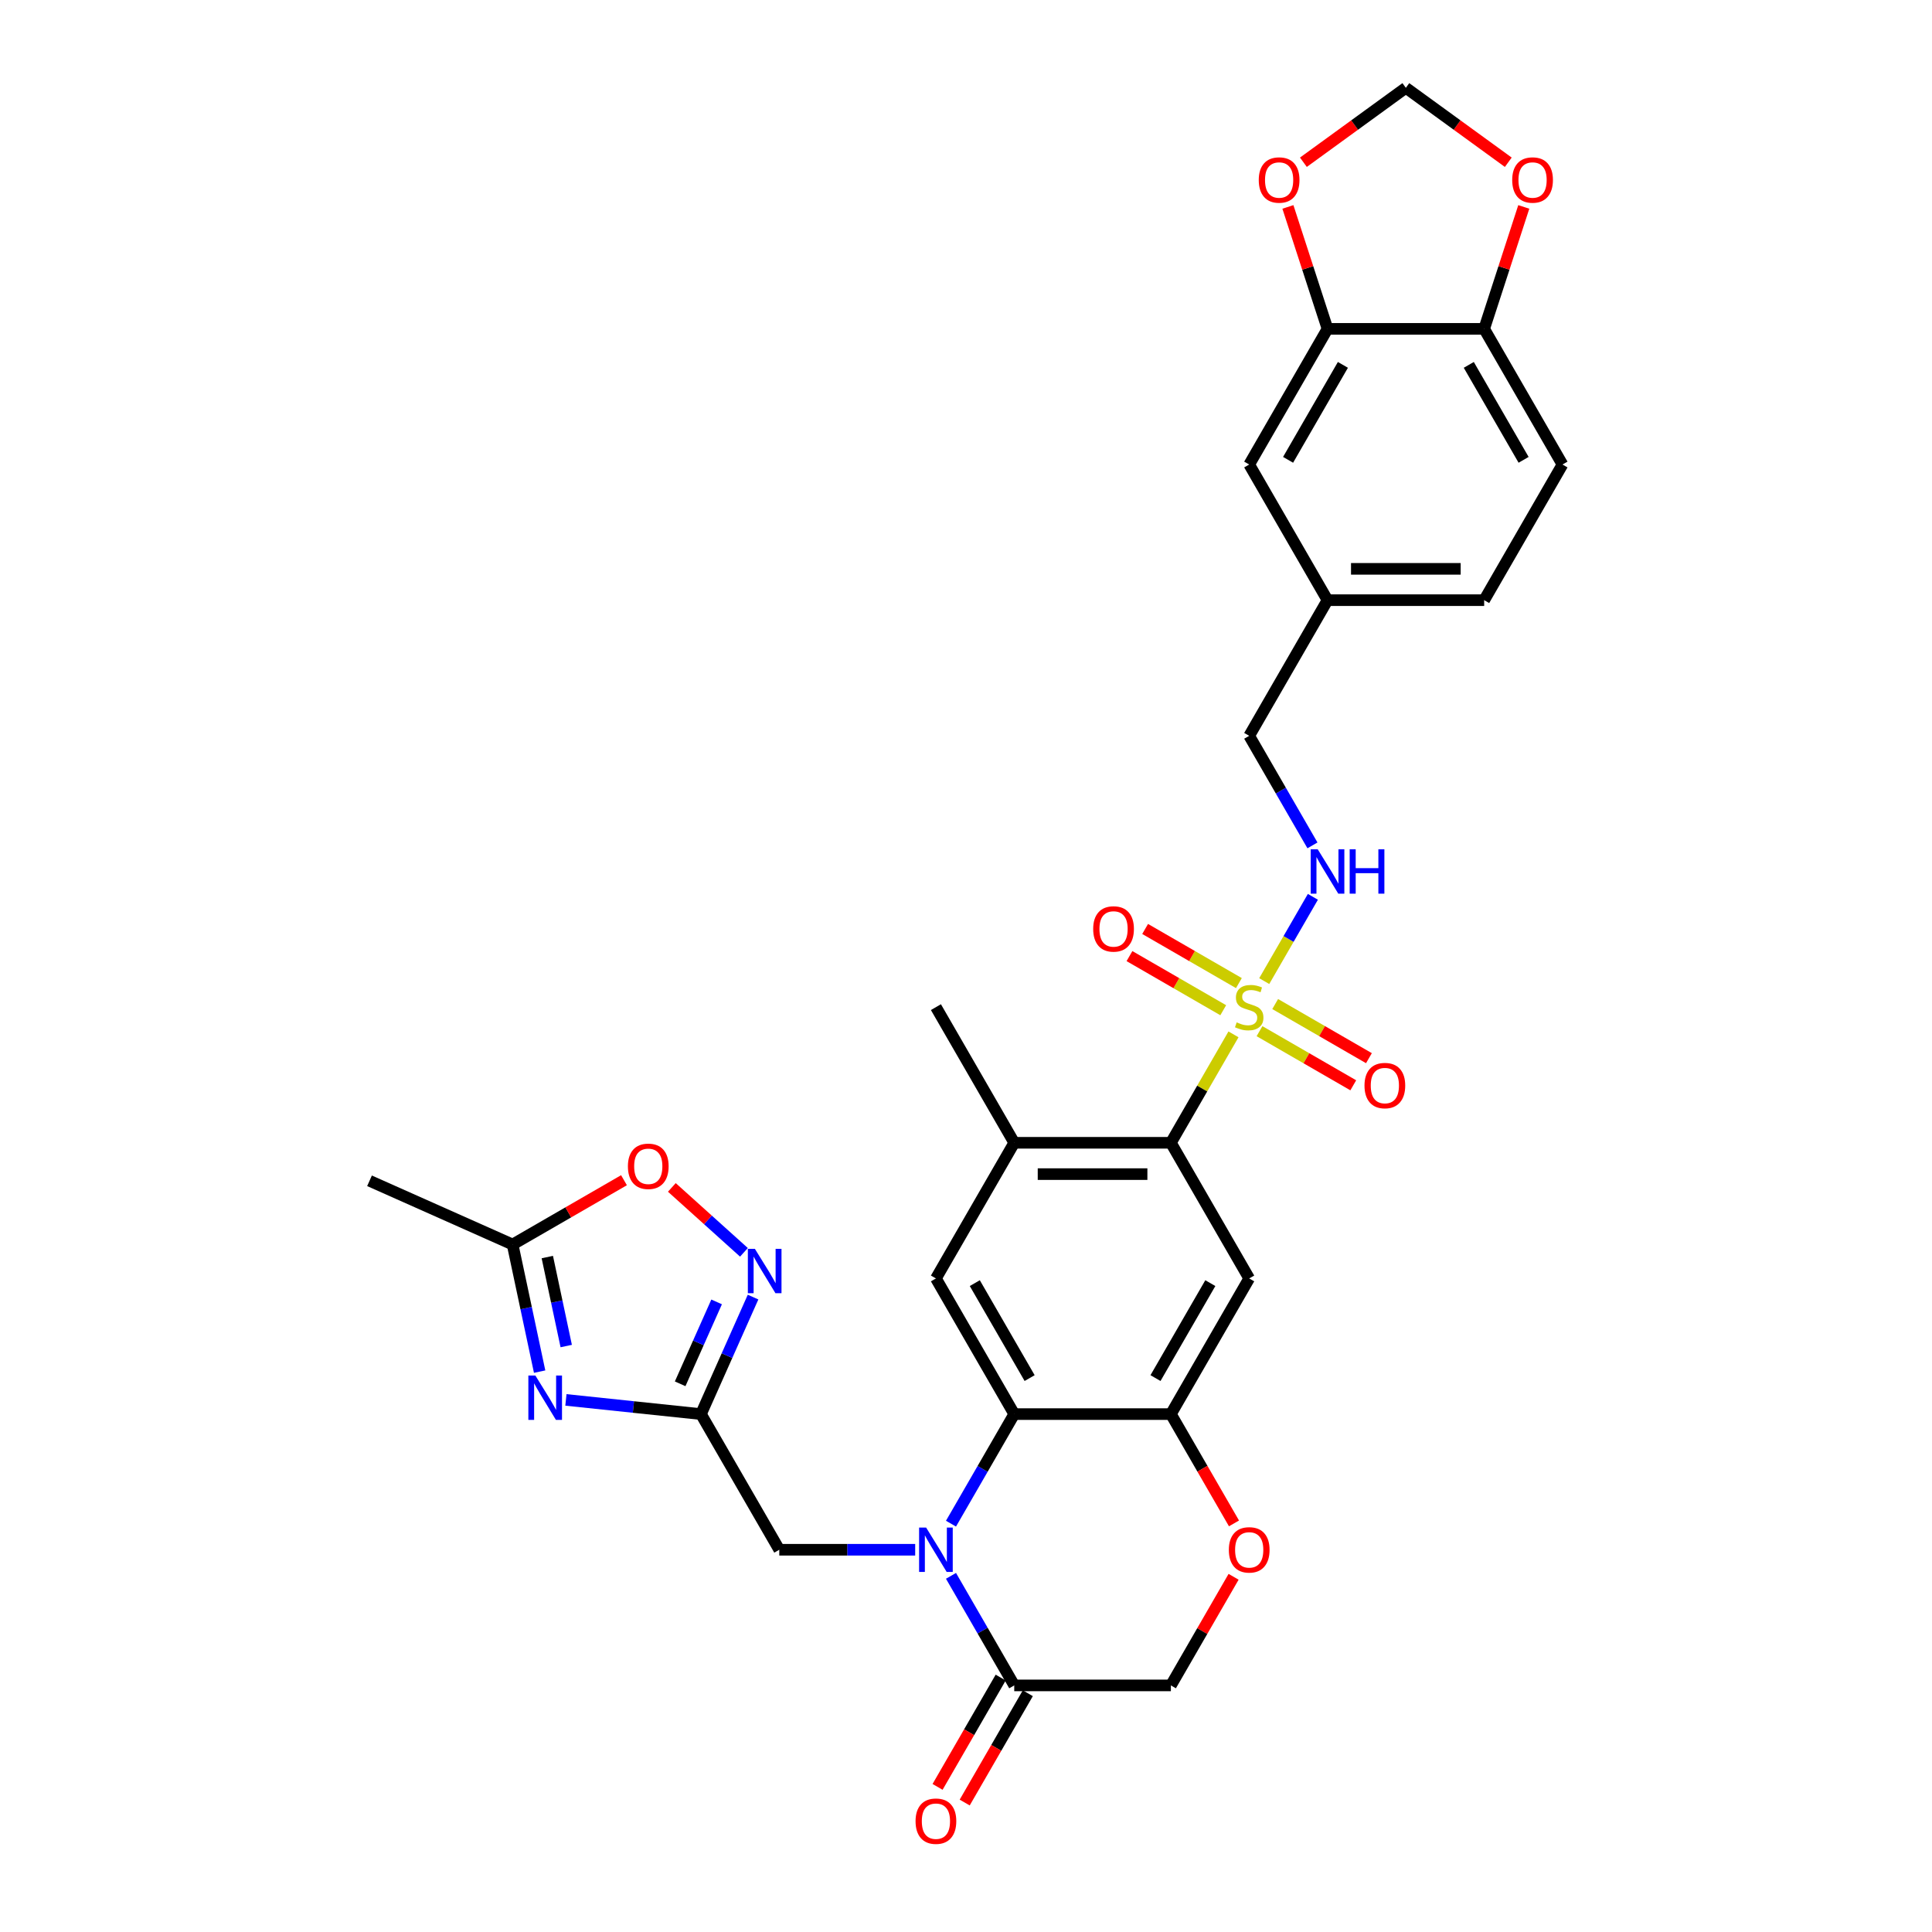 <?xml version='1.0' encoding='iso-8859-1'?>
<svg version='1.1' baseProfile='full'
              xmlns='http://www.w3.org/2000/svg'
                      xmlns:rdkit='http://www.rdkit.org/xml'
                      xmlns:xlink='http://www.w3.org/1999/xlink'
                  xml:space='preserve'
width='1000px' height='1000px' viewBox='0 0 1000 1000'>
<!-- END OF HEADER -->
<rect style='opacity:1.0;fill:#FFFFFF;stroke:none' width='1000' height='1000' x='0' y='0'> </rect>
<path class='bond-4' d='M 638.45,535.383 L 622.249,563.444' style='fill:none;fill-rule:evenodd;stroke:#CCCC00;stroke-width:6px;stroke-linecap:butt;stroke-linejoin:miter;stroke-opacity:1' />
<path class='bond-4' d='M 622.249,563.444 L 606.048,591.506' style='fill:none;fill-rule:evenodd;stroke:#000000;stroke-width:6px;stroke-linecap:butt;stroke-linejoin:miter;stroke-opacity:1' />
<path class='bond-14' d='M 654.366,507.816 L 666.958,486.006' style='fill:none;fill-rule:evenodd;stroke:#CCCC00;stroke-width:6px;stroke-linecap:butt;stroke-linejoin:miter;stroke-opacity:1' />
<path class='bond-14' d='M 666.958,486.006 L 679.55,464.195' style='fill:none;fill-rule:evenodd;stroke:#0000FF;stroke-width:6px;stroke-linecap:butt;stroke-linejoin:miter;stroke-opacity:1' />
<path class='bond-17' d='M 651.921,533.733 L 676.186,547.743' style='fill:none;fill-rule:evenodd;stroke:#CCCC00;stroke-width:6px;stroke-linecap:butt;stroke-linejoin:miter;stroke-opacity:1' />
<path class='bond-17' d='M 676.186,547.743 L 700.451,561.752' style='fill:none;fill-rule:evenodd;stroke:#FF0000;stroke-width:6px;stroke-linecap:butt;stroke-linejoin:miter;stroke-opacity:1' />
<path class='bond-17' d='M 660.028,519.691 L 684.293,533.7' style='fill:none;fill-rule:evenodd;stroke:#CCCC00;stroke-width:6px;stroke-linecap:butt;stroke-linejoin:miter;stroke-opacity:1' />
<path class='bond-17' d='M 684.293,533.7 L 708.558,547.709' style='fill:none;fill-rule:evenodd;stroke:#FF0000;stroke-width:6px;stroke-linecap:butt;stroke-linejoin:miter;stroke-opacity:1' />
<path class='bond-18' d='M 641.251,508.849 L 616.986,494.84' style='fill:none;fill-rule:evenodd;stroke:#CCCC00;stroke-width:6px;stroke-linecap:butt;stroke-linejoin:miter;stroke-opacity:1' />
<path class='bond-18' d='M 616.986,494.84 L 592.721,480.831' style='fill:none;fill-rule:evenodd;stroke:#FF0000;stroke-width:6px;stroke-linecap:butt;stroke-linejoin:miter;stroke-opacity:1' />
<path class='bond-18' d='M 633.143,522.892 L 608.878,508.883' style='fill:none;fill-rule:evenodd;stroke:#CCCC00;stroke-width:6px;stroke-linecap:butt;stroke-linejoin:miter;stroke-opacity:1' />
<path class='bond-18' d='M 608.878,508.883 L 584.613,494.874' style='fill:none;fill-rule:evenodd;stroke:#FF0000;stroke-width:6px;stroke-linecap:butt;stroke-linejoin:miter;stroke-opacity:1' />
<path class='bond-0' d='M 492.231,788.642 L 508.601,760.289' style='fill:none;fill-rule:evenodd;stroke:#0000FF;stroke-width:6px;stroke-linecap:butt;stroke-linejoin:miter;stroke-opacity:1' />
<path class='bond-0' d='M 508.601,760.289 L 524.971,731.935' style='fill:none;fill-rule:evenodd;stroke:#000000;stroke-width:6px;stroke-linecap:butt;stroke-linejoin:miter;stroke-opacity:1' />
<path class='bond-8' d='M 492.231,815.657 L 508.601,844.01' style='fill:none;fill-rule:evenodd;stroke:#0000FF;stroke-width:6px;stroke-linecap:butt;stroke-linejoin:miter;stroke-opacity:1' />
<path class='bond-8' d='M 508.601,844.01 L 524.971,872.364' style='fill:none;fill-rule:evenodd;stroke:#000000;stroke-width:6px;stroke-linecap:butt;stroke-linejoin:miter;stroke-opacity:1' />
<path class='bond-15' d='M 473.698,802.149 L 438.527,802.149' style='fill:none;fill-rule:evenodd;stroke:#0000FF;stroke-width:6px;stroke-linecap:butt;stroke-linejoin:miter;stroke-opacity:1' />
<path class='bond-15' d='M 438.527,802.149 L 403.356,802.149' style='fill:none;fill-rule:evenodd;stroke:#000000;stroke-width:6px;stroke-linecap:butt;stroke-linejoin:miter;stroke-opacity:1' />
<path class='bond-1' d='M 524.971,731.935 L 484.432,661.72' style='fill:none;fill-rule:evenodd;stroke:#000000;stroke-width:6px;stroke-linecap:butt;stroke-linejoin:miter;stroke-opacity:1' />
<path class='bond-1' d='M 532.933,713.295 L 504.556,664.145' style='fill:none;fill-rule:evenodd;stroke:#000000;stroke-width:6px;stroke-linecap:butt;stroke-linejoin:miter;stroke-opacity:1' />
<path class='bond-32' d='M 524.971,731.935 L 606.048,731.935' style='fill:none;fill-rule:evenodd;stroke:#000000;stroke-width:6px;stroke-linecap:butt;stroke-linejoin:miter;stroke-opacity:1' />
<path class='bond-2' d='M 292.919,724.588 L 327.868,728.262' style='fill:none;fill-rule:evenodd;stroke:#0000FF;stroke-width:6px;stroke-linecap:butt;stroke-linejoin:miter;stroke-opacity:1' />
<path class='bond-2' d='M 327.868,728.262 L 362.817,731.935' style='fill:none;fill-rule:evenodd;stroke:#000000;stroke-width:6px;stroke-linecap:butt;stroke-linejoin:miter;stroke-opacity:1' />
<path class='bond-11' d='M 279.314,709.953 L 272.321,677.054' style='fill:none;fill-rule:evenodd;stroke:#0000FF;stroke-width:6px;stroke-linecap:butt;stroke-linejoin:miter;stroke-opacity:1' />
<path class='bond-11' d='M 272.321,677.054 L 265.328,644.155' style='fill:none;fill-rule:evenodd;stroke:#000000;stroke-width:6px;stroke-linecap:butt;stroke-linejoin:miter;stroke-opacity:1' />
<path class='bond-11' d='M 293.077,696.712 L 288.182,673.683' style='fill:none;fill-rule:evenodd;stroke:#0000FF;stroke-width:6px;stroke-linecap:butt;stroke-linejoin:miter;stroke-opacity:1' />
<path class='bond-11' d='M 288.182,673.683 L 283.287,650.653' style='fill:none;fill-rule:evenodd;stroke:#000000;stroke-width:6px;stroke-linecap:butt;stroke-linejoin:miter;stroke-opacity:1' />
<path class='bond-3' d='M 362.817,731.935 L 403.356,802.149' style='fill:none;fill-rule:evenodd;stroke:#000000;stroke-width:6px;stroke-linecap:butt;stroke-linejoin:miter;stroke-opacity:1' />
<path class='bond-6' d='M 362.817,731.935 L 376.299,701.655' style='fill:none;fill-rule:evenodd;stroke:#000000;stroke-width:6px;stroke-linecap:butt;stroke-linejoin:miter;stroke-opacity:1' />
<path class='bond-6' d='M 376.299,701.655 L 389.78,671.375' style='fill:none;fill-rule:evenodd;stroke:#0000FF;stroke-width:6px;stroke-linecap:butt;stroke-linejoin:miter;stroke-opacity:1' />
<path class='bond-6' d='M 352.048,716.256 L 361.485,695.06' style='fill:none;fill-rule:evenodd;stroke:#000000;stroke-width:6px;stroke-linecap:butt;stroke-linejoin:miter;stroke-opacity:1' />
<path class='bond-6' d='M 361.485,695.06 L 370.922,673.864' style='fill:none;fill-rule:evenodd;stroke:#0000FF;stroke-width:6px;stroke-linecap:butt;stroke-linejoin:miter;stroke-opacity:1' />
<path class='bond-7' d='M 606.048,591.506 L 646.586,661.72' style='fill:none;fill-rule:evenodd;stroke:#000000;stroke-width:6px;stroke-linecap:butt;stroke-linejoin:miter;stroke-opacity:1' />
<path class='bond-10' d='M 606.048,591.506 L 524.971,591.506' style='fill:none;fill-rule:evenodd;stroke:#000000;stroke-width:6px;stroke-linecap:butt;stroke-linejoin:miter;stroke-opacity:1' />
<path class='bond-10' d='M 593.886,607.721 L 537.132,607.721' style='fill:none;fill-rule:evenodd;stroke:#000000;stroke-width:6px;stroke-linecap:butt;stroke-linejoin:miter;stroke-opacity:1' />
<path class='bond-5' d='M 606.048,731.935 L 646.586,661.72' style='fill:none;fill-rule:evenodd;stroke:#000000;stroke-width:6px;stroke-linecap:butt;stroke-linejoin:miter;stroke-opacity:1' />
<path class='bond-5' d='M 598.085,713.295 L 626.462,664.145' style='fill:none;fill-rule:evenodd;stroke:#000000;stroke-width:6px;stroke-linecap:butt;stroke-linejoin:miter;stroke-opacity:1' />
<path class='bond-12' d='M 606.048,731.935 L 622.38,760.224' style='fill:none;fill-rule:evenodd;stroke:#000000;stroke-width:6px;stroke-linecap:butt;stroke-linejoin:miter;stroke-opacity:1' />
<path class='bond-12' d='M 622.38,760.224 L 638.713,788.512' style='fill:none;fill-rule:evenodd;stroke:#FF0000;stroke-width:6px;stroke-linecap:butt;stroke-linejoin:miter;stroke-opacity:1' />
<path class='bond-13' d='M 385.06,648.202 L 366.404,631.405' style='fill:none;fill-rule:evenodd;stroke:#0000FF;stroke-width:6px;stroke-linecap:butt;stroke-linejoin:miter;stroke-opacity:1' />
<path class='bond-13' d='M 366.404,631.405 L 347.748,614.607' style='fill:none;fill-rule:evenodd;stroke:#FF0000;stroke-width:6px;stroke-linecap:butt;stroke-linejoin:miter;stroke-opacity:1' />
<path class='bond-24' d='M 517.949,868.31 L 501.617,896.599' style='fill:none;fill-rule:evenodd;stroke:#000000;stroke-width:6px;stroke-linecap:butt;stroke-linejoin:miter;stroke-opacity:1' />
<path class='bond-24' d='M 501.617,896.599 L 485.284,924.888' style='fill:none;fill-rule:evenodd;stroke:#FF0000;stroke-width:6px;stroke-linecap:butt;stroke-linejoin:miter;stroke-opacity:1' />
<path class='bond-24' d='M 531.992,876.418 L 515.66,904.707' style='fill:none;fill-rule:evenodd;stroke:#000000;stroke-width:6px;stroke-linecap:butt;stroke-linejoin:miter;stroke-opacity:1' />
<path class='bond-24' d='M 515.66,904.707 L 499.327,932.995' style='fill:none;fill-rule:evenodd;stroke:#FF0000;stroke-width:6px;stroke-linecap:butt;stroke-linejoin:miter;stroke-opacity:1' />
<path class='bond-33' d='M 524.971,872.364 L 606.048,872.364' style='fill:none;fill-rule:evenodd;stroke:#000000;stroke-width:6px;stroke-linecap:butt;stroke-linejoin:miter;stroke-opacity:1' />
<path class='bond-9' d='M 484.432,661.72 L 524.971,591.506' style='fill:none;fill-rule:evenodd;stroke:#000000;stroke-width:6px;stroke-linecap:butt;stroke-linejoin:miter;stroke-opacity:1' />
<path class='bond-30' d='M 524.971,591.506 L 484.432,521.291' style='fill:none;fill-rule:evenodd;stroke:#000000;stroke-width:6px;stroke-linecap:butt;stroke-linejoin:miter;stroke-opacity:1' />
<path class='bond-31' d='M 265.328,644.155 L 191.261,611.178' style='fill:none;fill-rule:evenodd;stroke:#000000;stroke-width:6px;stroke-linecap:butt;stroke-linejoin:miter;stroke-opacity:1' />
<path class='bond-36' d='M 265.328,644.155 L 294.152,627.514' style='fill:none;fill-rule:evenodd;stroke:#000000;stroke-width:6px;stroke-linecap:butt;stroke-linejoin:miter;stroke-opacity:1' />
<path class='bond-36' d='M 294.152,627.514 L 322.976,610.872' style='fill:none;fill-rule:evenodd;stroke:#FF0000;stroke-width:6px;stroke-linecap:butt;stroke-linejoin:miter;stroke-opacity:1' />
<path class='bond-19' d='M 638.507,816.143 L 622.277,844.254' style='fill:none;fill-rule:evenodd;stroke:#FF0000;stroke-width:6px;stroke-linecap:butt;stroke-linejoin:miter;stroke-opacity:1' />
<path class='bond-19' d='M 622.277,844.254 L 606.048,872.364' style='fill:none;fill-rule:evenodd;stroke:#000000;stroke-width:6px;stroke-linecap:butt;stroke-linejoin:miter;stroke-opacity:1' />
<path class='bond-27' d='M 679.326,437.57 L 662.956,409.216' style='fill:none;fill-rule:evenodd;stroke:#0000FF;stroke-width:6px;stroke-linecap:butt;stroke-linejoin:miter;stroke-opacity:1' />
<path class='bond-27' d='M 662.956,409.216 L 646.586,380.862' style='fill:none;fill-rule:evenodd;stroke:#000000;stroke-width:6px;stroke-linecap:butt;stroke-linejoin:miter;stroke-opacity:1' />
<path class='bond-16' d='M 687.124,170.219 L 646.586,240.433' style='fill:none;fill-rule:evenodd;stroke:#000000;stroke-width:6px;stroke-linecap:butt;stroke-linejoin:miter;stroke-opacity:1' />
<path class='bond-16' d='M 695.086,188.859 L 666.71,238.009' style='fill:none;fill-rule:evenodd;stroke:#000000;stroke-width:6px;stroke-linecap:butt;stroke-linejoin:miter;stroke-opacity:1' />
<path class='bond-21' d='M 687.124,170.219 L 676.871,138.661' style='fill:none;fill-rule:evenodd;stroke:#000000;stroke-width:6px;stroke-linecap:butt;stroke-linejoin:miter;stroke-opacity:1' />
<path class='bond-21' d='M 676.871,138.661 L 666.617,107.104' style='fill:none;fill-rule:evenodd;stroke:#FF0000;stroke-width:6px;stroke-linecap:butt;stroke-linejoin:miter;stroke-opacity:1' />
<path class='bond-34' d='M 687.124,170.219 L 768.201,170.219' style='fill:none;fill-rule:evenodd;stroke:#000000;stroke-width:6px;stroke-linecap:butt;stroke-linejoin:miter;stroke-opacity:1' />
<path class='bond-20' d='M 768.201,170.219 L 808.739,240.433' style='fill:none;fill-rule:evenodd;stroke:#000000;stroke-width:6px;stroke-linecap:butt;stroke-linejoin:miter;stroke-opacity:1' />
<path class='bond-20' d='M 760.239,188.859 L 788.616,238.009' style='fill:none;fill-rule:evenodd;stroke:#000000;stroke-width:6px;stroke-linecap:butt;stroke-linejoin:miter;stroke-opacity:1' />
<path class='bond-22' d='M 768.201,170.219 L 778.455,138.661' style='fill:none;fill-rule:evenodd;stroke:#000000;stroke-width:6px;stroke-linecap:butt;stroke-linejoin:miter;stroke-opacity:1' />
<path class='bond-22' d='M 778.455,138.661 L 788.708,107.104' style='fill:none;fill-rule:evenodd;stroke:#FF0000;stroke-width:6px;stroke-linecap:butt;stroke-linejoin:miter;stroke-opacity:1' />
<path class='bond-23' d='M 674.637,83.98 L 701.15,64.717' style='fill:none;fill-rule:evenodd;stroke:#FF0000;stroke-width:6px;stroke-linecap:butt;stroke-linejoin:miter;stroke-opacity:1' />
<path class='bond-23' d='M 701.15,64.717 L 727.663,45.455' style='fill:none;fill-rule:evenodd;stroke:#000000;stroke-width:6px;stroke-linecap:butt;stroke-linejoin:miter;stroke-opacity:1' />
<path class='bond-35' d='M 780.688,83.98 L 754.175,64.717' style='fill:none;fill-rule:evenodd;stroke:#FF0000;stroke-width:6px;stroke-linecap:butt;stroke-linejoin:miter;stroke-opacity:1' />
<path class='bond-35' d='M 754.175,64.717 L 727.663,45.455' style='fill:none;fill-rule:evenodd;stroke:#000000;stroke-width:6px;stroke-linecap:butt;stroke-linejoin:miter;stroke-opacity:1' />
<path class='bond-25' d='M 646.586,240.433 L 687.124,310.648' style='fill:none;fill-rule:evenodd;stroke:#000000;stroke-width:6px;stroke-linecap:butt;stroke-linejoin:miter;stroke-opacity:1' />
<path class='bond-26' d='M 808.739,240.433 L 768.201,310.648' style='fill:none;fill-rule:evenodd;stroke:#000000;stroke-width:6px;stroke-linecap:butt;stroke-linejoin:miter;stroke-opacity:1' />
<path class='bond-28' d='M 646.586,380.862 L 687.124,310.648' style='fill:none;fill-rule:evenodd;stroke:#000000;stroke-width:6px;stroke-linecap:butt;stroke-linejoin:miter;stroke-opacity:1' />
<path class='bond-29' d='M 687.124,310.648 L 768.201,310.648' style='fill:none;fill-rule:evenodd;stroke:#000000;stroke-width:6px;stroke-linecap:butt;stroke-linejoin:miter;stroke-opacity:1' />
<path class='bond-29' d='M 699.286,294.433 L 756.04,294.433' style='fill:none;fill-rule:evenodd;stroke:#000000;stroke-width:6px;stroke-linecap:butt;stroke-linejoin:miter;stroke-opacity:1' />
<path  class='atom-0' d='M 640.1 529.172
Q 640.359 529.269, 641.429 529.723
Q 642.5 530.177, 643.667 530.469
Q 644.867 530.729, 646.035 530.729
Q 648.207 530.729, 649.472 529.691
Q 650.737 528.621, 650.737 526.772
Q 650.737 525.507, 650.088 524.729
Q 649.472 523.951, 648.499 523.529
Q 647.526 523.108, 645.905 522.621
Q 643.862 522.005, 642.629 521.421
Q 641.429 520.837, 640.554 519.605
Q 639.711 518.373, 639.711 516.297
Q 639.711 513.411, 641.656 511.627
Q 643.635 509.843, 647.526 509.843
Q 650.186 509.843, 653.202 511.108
L 652.456 513.605
Q 649.699 512.47, 647.624 512.47
Q 645.386 512.47, 644.154 513.411
Q 642.921 514.319, 642.954 515.908
Q 642.954 517.14, 643.57 517.886
Q 644.218 518.632, 645.127 519.054
Q 646.067 519.475, 647.624 519.962
Q 649.699 520.61, 650.932 521.259
Q 652.164 521.908, 653.04 523.237
Q 653.948 524.534, 653.948 526.772
Q 653.948 529.95, 651.807 531.669
Q 649.699 533.356, 646.164 533.356
Q 644.121 533.356, 642.564 532.902
Q 641.04 532.48, 639.224 531.734
L 640.1 529.172
' fill='#CCCC00'/>
<path  class='atom-1' d='M 479.357 790.669
L 486.881 802.831
Q 487.627 804.03, 488.827 806.203
Q 490.027 808.376, 490.092 808.506
L 490.092 790.669
L 493.14 790.669
L 493.14 813.63
L 489.994 813.63
L 481.919 800.333
Q 480.979 798.777, 479.973 796.993
Q 479 795.209, 478.708 794.658
L 478.708 813.63
L 475.725 813.63
L 475.725 790.669
L 479.357 790.669
' fill='#0000FF'/>
<path  class='atom-3' d='M 277.109 711.98
L 284.633 724.141
Q 285.379 725.341, 286.579 727.514
Q 287.779 729.687, 287.844 729.817
L 287.844 711.98
L 290.892 711.98
L 290.892 734.941
L 287.747 734.941
L 279.671 721.644
Q 278.731 720.087, 277.725 718.304
Q 276.753 716.52, 276.461 715.969
L 276.461 734.941
L 273.477 734.941
L 273.477 711.98
L 277.109 711.98
' fill='#0000FF'/>
<path  class='atom-7' d='M 390.719 646.387
L 398.243 658.549
Q 398.989 659.749, 400.189 661.922
Q 401.388 664.094, 401.453 664.224
L 401.453 646.387
L 404.502 646.387
L 404.502 669.348
L 401.356 669.348
L 393.281 656.052
Q 392.34 654.495, 391.335 652.711
Q 390.362 650.928, 390.07 650.376
L 390.07 669.348
L 387.087 669.348
L 387.087 646.387
L 390.719 646.387
' fill='#0000FF'/>
<path  class='atom-13' d='M 636.046 802.214
Q 636.046 796.701, 638.77 793.62
Q 641.494 790.539, 646.586 790.539
Q 651.678 790.539, 654.402 793.62
Q 657.126 796.701, 657.126 802.214
Q 657.126 807.792, 654.369 810.971
Q 651.613 814.116, 646.586 814.116
Q 641.527 814.116, 638.77 810.971
Q 636.046 807.825, 636.046 802.214
M 646.586 811.522
Q 650.088 811.522, 651.969 809.187
Q 653.883 806.82, 653.883 802.214
Q 653.883 797.706, 651.969 795.436
Q 650.088 793.134, 646.586 793.134
Q 643.083 793.134, 641.17 795.404
Q 639.289 797.674, 639.289 802.214
Q 639.289 806.852, 641.17 809.187
Q 643.083 811.522, 646.586 811.522
' fill='#FF0000'/>
<path  class='atom-14' d='M 325.002 603.682
Q 325.002 598.168, 327.727 595.087
Q 330.451 592.007, 335.542 592.007
Q 340.634 592.007, 343.358 595.087
Q 346.082 598.168, 346.082 603.682
Q 346.082 609.26, 343.326 612.438
Q 340.569 615.584, 335.542 615.584
Q 330.483 615.584, 327.727 612.438
Q 325.002 609.292, 325.002 603.682
M 335.542 612.989
Q 339.045 612.989, 340.926 610.654
Q 342.839 608.287, 342.839 603.682
Q 342.839 599.174, 340.926 596.904
Q 339.045 594.601, 335.542 594.601
Q 332.04 594.601, 330.126 596.871
Q 328.246 599.141, 328.246 603.682
Q 328.246 608.319, 330.126 610.654
Q 332.04 612.989, 335.542 612.989
' fill='#FF0000'/>
<path  class='atom-15' d='M 682.049 439.596
L 689.573 451.758
Q 690.319 452.958, 691.519 455.131
Q 692.719 457.304, 692.783 457.433
L 692.783 439.596
L 695.832 439.596
L 695.832 462.557
L 692.686 462.557
L 684.611 449.261
Q 683.67 447.704, 682.665 445.92
Q 681.692 444.137, 681.4 443.585
L 681.4 462.557
L 678.417 462.557
L 678.417 439.596
L 682.049 439.596
' fill='#0000FF'/>
<path  class='atom-15' d='M 698.589 439.596
L 701.702 439.596
L 701.702 449.358
L 713.442 449.358
L 713.442 439.596
L 716.555 439.596
L 716.555 462.557
L 713.442 462.557
L 713.442 451.953
L 701.702 451.953
L 701.702 462.557
L 698.589 462.557
L 698.589 439.596
' fill='#0000FF'/>
<path  class='atom-18' d='M 706.26 561.895
Q 706.26 556.381, 708.985 553.301
Q 711.709 550.22, 716.8 550.22
Q 721.892 550.22, 724.616 553.301
Q 727.34 556.381, 727.34 561.895
Q 727.34 567.473, 724.584 570.651
Q 721.827 573.797, 716.8 573.797
Q 711.741 573.797, 708.985 570.651
Q 706.26 567.505, 706.26 561.895
M 716.8 571.202
Q 720.303 571.202, 722.184 568.867
Q 724.097 566.5, 724.097 561.895
Q 724.097 557.387, 722.184 555.117
Q 720.303 552.814, 716.8 552.814
Q 713.298 552.814, 711.384 555.084
Q 709.504 557.354, 709.504 561.895
Q 709.504 566.532, 711.384 568.867
Q 713.298 571.202, 716.8 571.202
' fill='#FF0000'/>
<path  class='atom-19' d='M 565.831 480.818
Q 565.831 475.305, 568.556 472.224
Q 571.28 469.143, 576.371 469.143
Q 581.463 469.143, 584.187 472.224
Q 586.911 475.305, 586.911 480.818
Q 586.911 486.396, 584.155 489.574
Q 581.398 492.72, 576.371 492.72
Q 571.312 492.72, 568.556 489.574
Q 565.831 486.428, 565.831 480.818
M 576.371 490.126
Q 579.874 490.126, 581.755 487.791
Q 583.668 485.423, 583.668 480.818
Q 583.668 476.31, 581.755 474.04
Q 579.874 471.737, 576.371 471.737
Q 572.869 471.737, 570.955 474.007
Q 569.074 476.278, 569.074 480.818
Q 569.074 485.455, 570.955 487.791
Q 572.869 490.126, 576.371 490.126
' fill='#FF0000'/>
<path  class='atom-22' d='M 651.53 93.175
Q 651.53 87.662, 654.254 84.581
Q 656.979 81.5, 662.07 81.5
Q 667.162 81.5, 669.886 84.581
Q 672.61 87.662, 672.61 93.175
Q 672.61 98.753, 669.854 101.931
Q 667.097 105.077, 662.07 105.077
Q 657.011 105.077, 654.254 101.931
Q 651.53 98.786, 651.53 93.175
M 662.07 102.483
Q 665.573 102.483, 667.454 100.148
Q 669.367 97.78, 669.367 93.175
Q 669.367 88.667, 667.454 86.397
Q 665.573 84.094, 662.07 84.094
Q 658.568 84.094, 656.654 86.365
Q 654.773 88.635, 654.773 93.175
Q 654.773 97.813, 656.654 100.148
Q 658.568 102.483, 662.07 102.483
' fill='#FF0000'/>
<path  class='atom-23' d='M 782.715 93.175
Q 782.715 87.662, 785.439 84.581
Q 788.163 81.5, 793.255 81.5
Q 798.347 81.5, 801.071 84.581
Q 803.795 87.662, 803.795 93.175
Q 803.795 98.753, 801.038 101.931
Q 798.282 105.077, 793.255 105.077
Q 788.196 105.077, 785.439 101.931
Q 782.715 98.786, 782.715 93.175
M 793.255 102.483
Q 796.758 102.483, 798.639 100.148
Q 800.552 97.78, 800.552 93.175
Q 800.552 88.667, 798.639 86.397
Q 796.758 84.094, 793.255 84.094
Q 789.753 84.094, 787.839 86.365
Q 785.958 88.635, 785.958 93.175
Q 785.958 97.813, 787.839 100.148
Q 789.753 102.483, 793.255 102.483
' fill='#FF0000'/>
<path  class='atom-25' d='M 473.892 942.643
Q 473.892 937.13, 476.617 934.049
Q 479.341 930.968, 484.432 930.968
Q 489.524 930.968, 492.248 934.049
Q 494.972 937.13, 494.972 942.643
Q 494.972 948.221, 492.216 951.4
Q 489.459 954.545, 484.432 954.545
Q 479.373 954.545, 476.617 951.4
Q 473.892 948.254, 473.892 942.643
M 484.432 951.951
Q 487.935 951.951, 489.816 949.616
Q 491.729 947.249, 491.729 942.643
Q 491.729 938.136, 489.816 935.865
Q 487.935 933.563, 484.432 933.563
Q 480.93 933.563, 479.016 935.833
Q 477.136 938.103, 477.136 942.643
Q 477.136 947.281, 479.016 949.616
Q 480.93 951.951, 484.432 951.951
' fill='#FF0000'/>
</svg>

